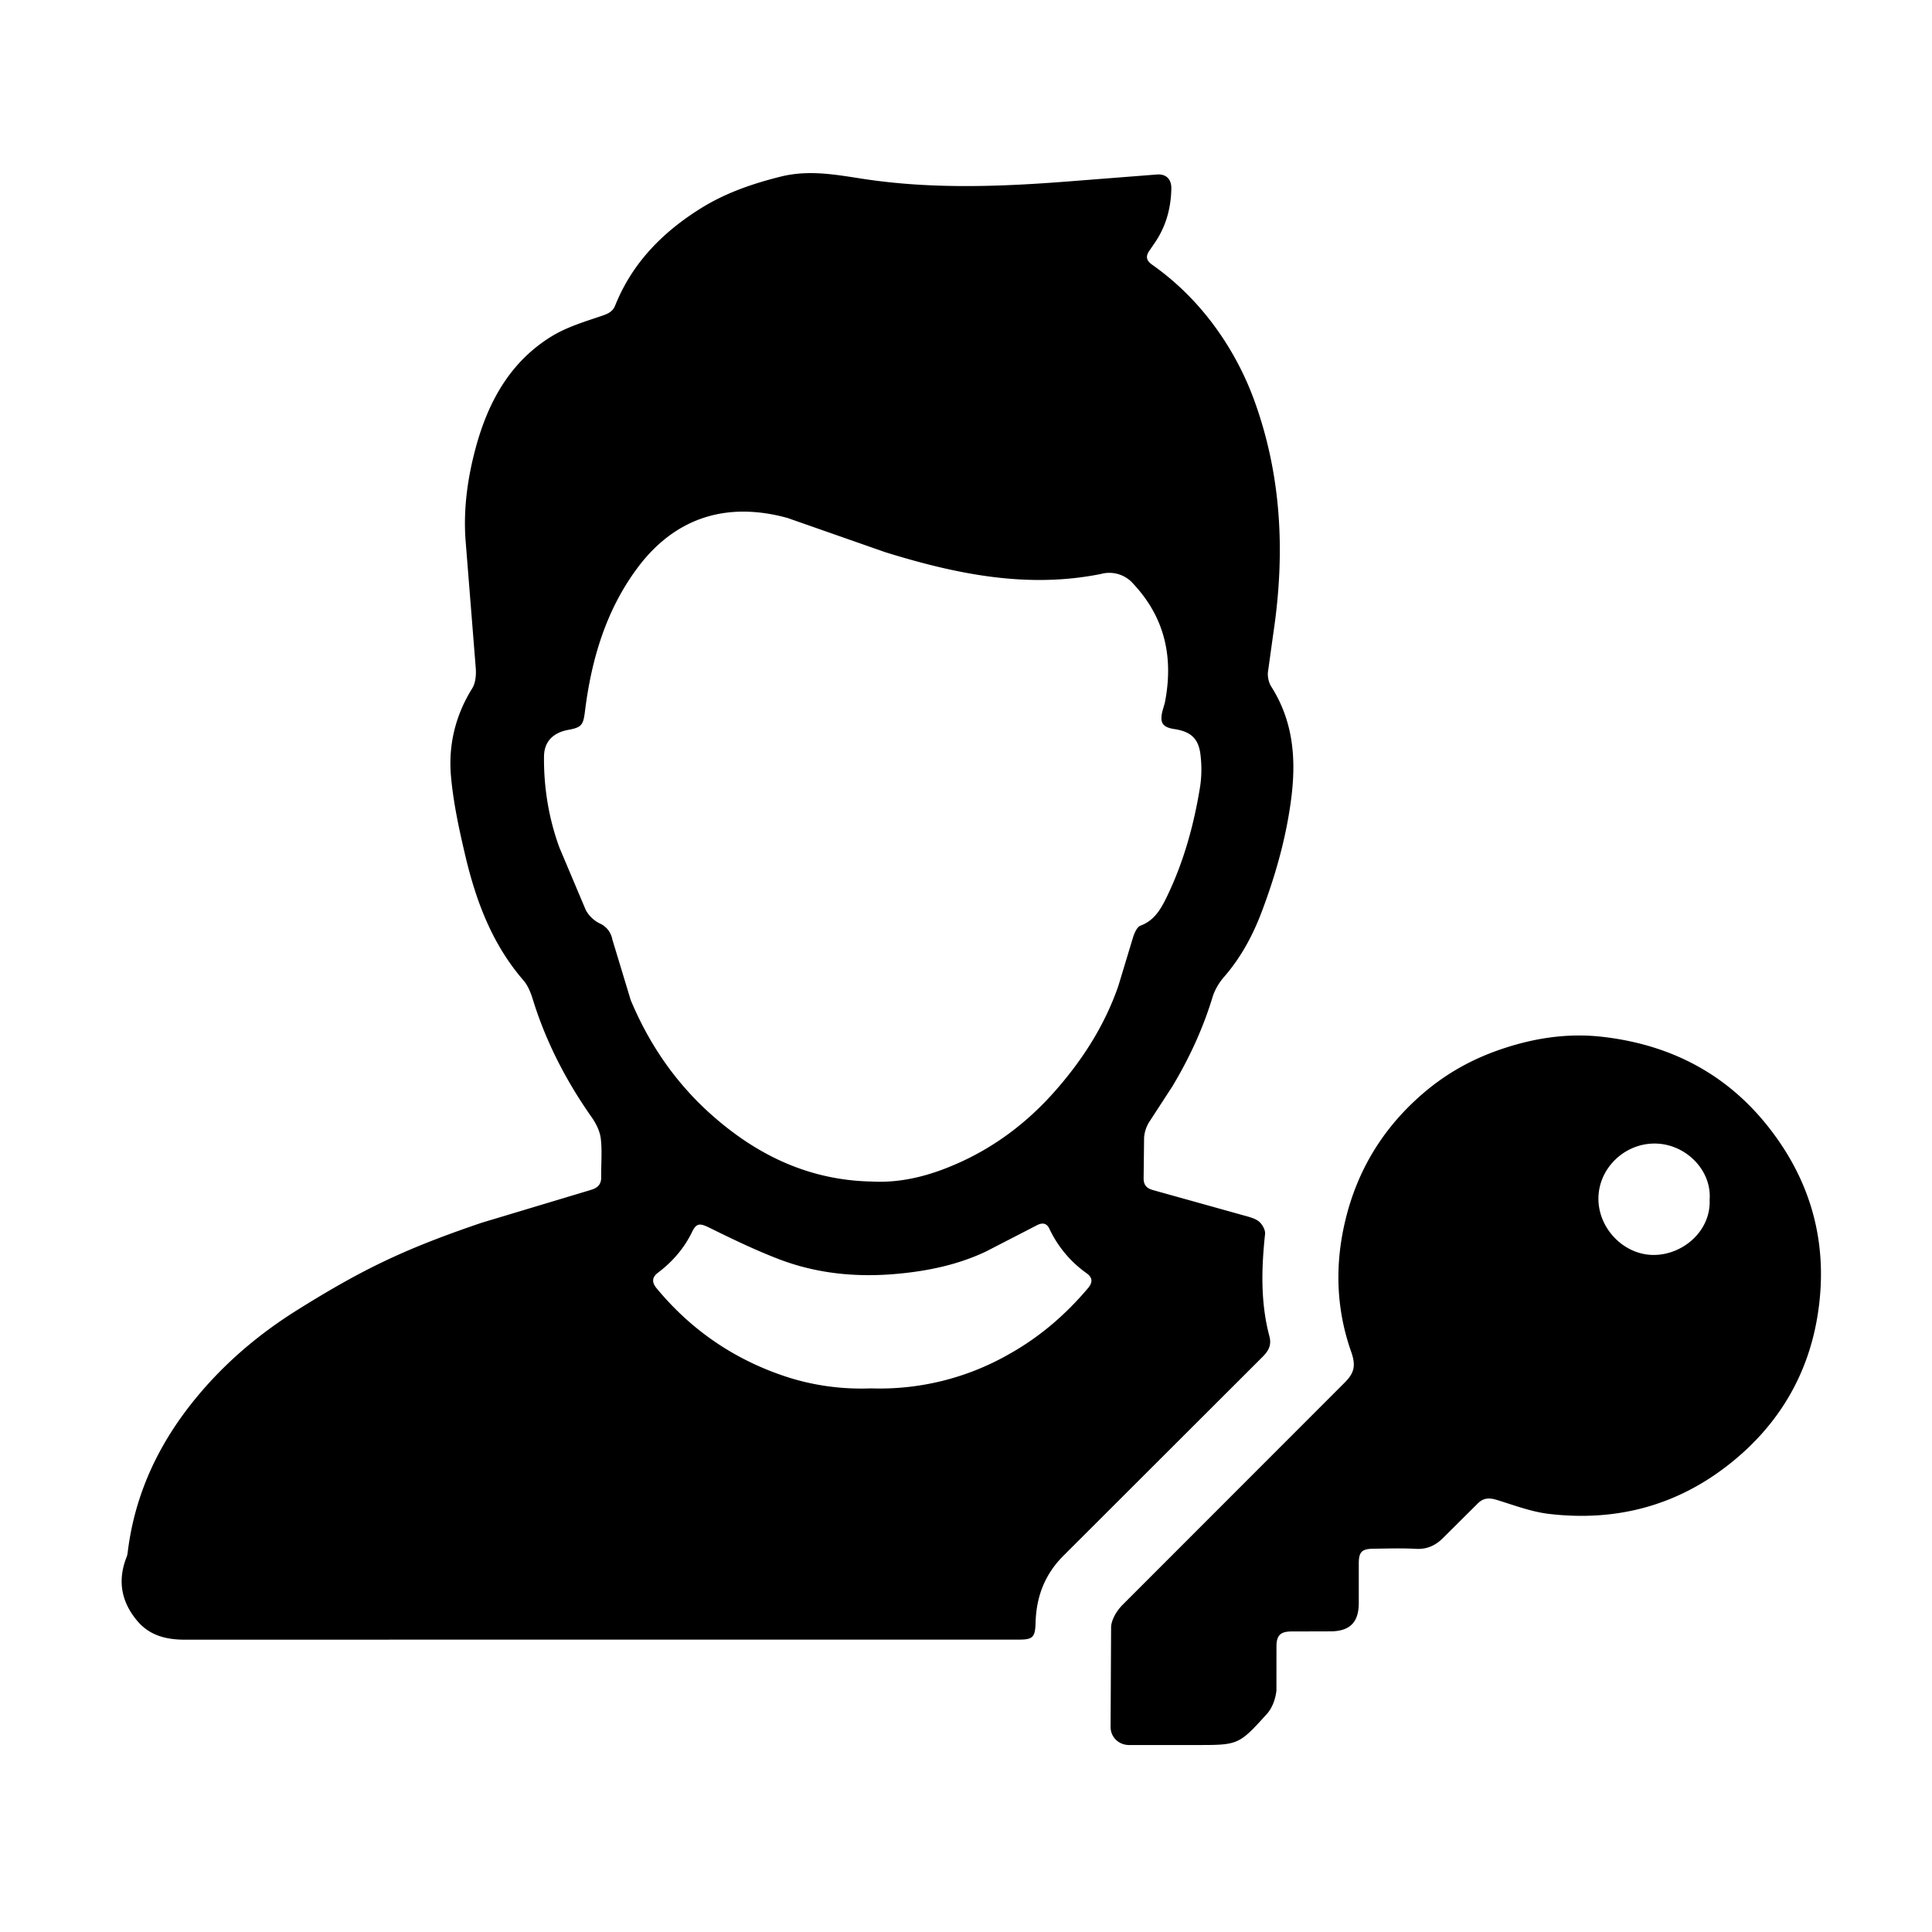 <svg xmlns="http://www.w3.org/2000/svg" width="50" height="50" fill-rule="evenodd" xmlns:v="https://vecta.io/nano"><path d="M15.501 42.433l-10.715.002c-.485 0-.921-.106-1.246-.501-.41-.497-.5-1.045-.261-1.645.021-.053.025-.113.033-.171.191-1.482.806-2.773 1.747-3.922.749-.916 1.64-1.671 2.636-2.294.743-.465 1.505-.91 2.297-1.283.798-.379 1.632-.688 2.469-.973l2.831-.851c.178-.053.27-.144.267-.334-.005-.332.028-.667-.011-.996-.023-.192-.125-.395-.24-.557-.662-.943-1.184-1.954-1.523-3.057-.053-.173-.128-.354-.244-.486-.816-.945-1.232-2.074-1.509-3.262-.155-.66-.299-1.33-.36-2.004-.073-.807.109-1.579.549-2.284.087-.139.104-.346.092-.518l-.267-3.348c-.053-.793.056-1.581.261-2.344.32-1.194.891-2.245 1.981-2.908.383-.232.829-.368 1.258-.513.169-.057.306-.105.375-.279.441-1.1 1.229-1.898 2.217-2.514.637-.397 1.332-.637 2.065-.82s1.429-.05 2.135.058c1.829.279 3.66.2 5.494.052l2.109-.165c.233-.018.376.115.373.362-.009.5-.134.968-.415 1.386l-.155.227c-.099.143-.078.251.069.356.623.439 1.158.969 1.61 1.581a7.72 7.72 0 0 1 1.057 1.989c.693 1.939.777 3.924.478 5.942l-.144 1.035c-.012.123.021.272.086.375.582.915.65 1.907.51 2.949-.135 1.01-.414 1.981-.775 2.927-.229.594-.535 1.156-.964 1.646-.125.145-.233.327-.29.513-.247.813-.601 1.578-1.036 2.305l-.61.938a.89.89 0 0 0-.126.393l-.012 1.046c-.004.181.077.269.248.315l2.419.675c.118.033.249.072.335.152.077.073.151.208.141.307-.095.889-.12 1.774.112 2.647.063.236-.029.389-.191.547l-5.129 5.123c-.49.484-.713 1.066-.731 1.741-.012.381-.07.44-.434.44H15.502zm7.055-11.855c.83.046 1.604-.181 2.338-.52.904-.418 1.689-1.018 2.356-1.76.737-.823 1.332-1.737 1.694-2.787l.381-1.259c.036-.11.102-.263.191-.296.367-.136.535-.445.685-.754.432-.895.695-1.845.854-2.822.045-.275.047-.565.014-.842-.049-.428-.253-.605-.678-.67-.305-.047-.38-.161-.307-.465l.062-.216c.227-1.154.012-2.188-.809-3.07a.82.82 0 0 0-.843-.263c-1.918.386-3.766 0-5.586-.564l-2.527-.885c-1.587-.436-2.928-.004-3.899 1.313-.808 1.096-1.179 2.363-1.344 3.698-.043.349-.09.41-.427.472-.388.071-.626.294-.632.686a6.81 6.81 0 0 0 .094 1.21c.066.39.168.78.305 1.152l.683 1.618a.83.83 0 0 0 .37.349.56.56 0 0 1 .316.409l.475 1.568c.458 1.098 1.113 2.073 1.996 2.884 1.2 1.098 2.581 1.781 4.238 1.814zm-.016 5.353a6.74 6.74 0 0 0 3.571-.884c.792-.442 1.466-1.021 2.049-1.713.118-.142.123-.264-.034-.379a2.94 2.94 0 0 1-.965-1.149c-.07-.151-.18-.173-.327-.096l-1.321.681c-.727.343-1.507.505-2.302.576-1.036.095-2.061-.003-3.038-.374-.615-.235-1.212-.523-1.802-.814-.239-.117-.34-.144-.457.098-.208.429-.507.774-.884 1.059-.16.12-.164.251-.039.402.894 1.083 2.012 1.846 3.34 2.286.721.237 1.47.336 2.209.307zm7.927 9.23h-1.246c-.262 0-.475-.196-.479-.461l.013-2.591c.008-.196.148-.425.294-.573l5.743-5.746c.246-.245.307-.43.18-.796-.39-1.099-.432-2.237-.161-3.384.317-1.348 1.01-2.462 2.063-3.351.561-.474 1.19-.828 1.888-1.075.876-.31 1.771-.455 2.693-.353 1.914.216 3.457 1.083 4.567 2.68.937 1.345 1.269 2.844 1.03 4.448-.234 1.588-1.007 2.904-2.268 3.91-1.379 1.103-2.968 1.518-4.71 1.309-.447-.055-.883-.22-1.316-.354-.202-.064-.362-.071-.52.092l-.884.879c-.195.197-.417.306-.71.289-.363-.02-.729-.008-1.096-.003-.308.003-.382.083-.383.386v1.047c-.009.464-.223.688-.688.705l-1.047.003c-.301 0-.399.106-.395.41l-.001 1.12c-.022.207-.105.446-.242.599-.738.817-.745.81-1.854.81h-.471zm13.778-14.113c.058-.766-.621-1.446-1.413-1.453s-1.461.641-1.465 1.421.662 1.465 1.433 1.462c.762-.003 1.481-.626 1.445-1.43z"/></svg>